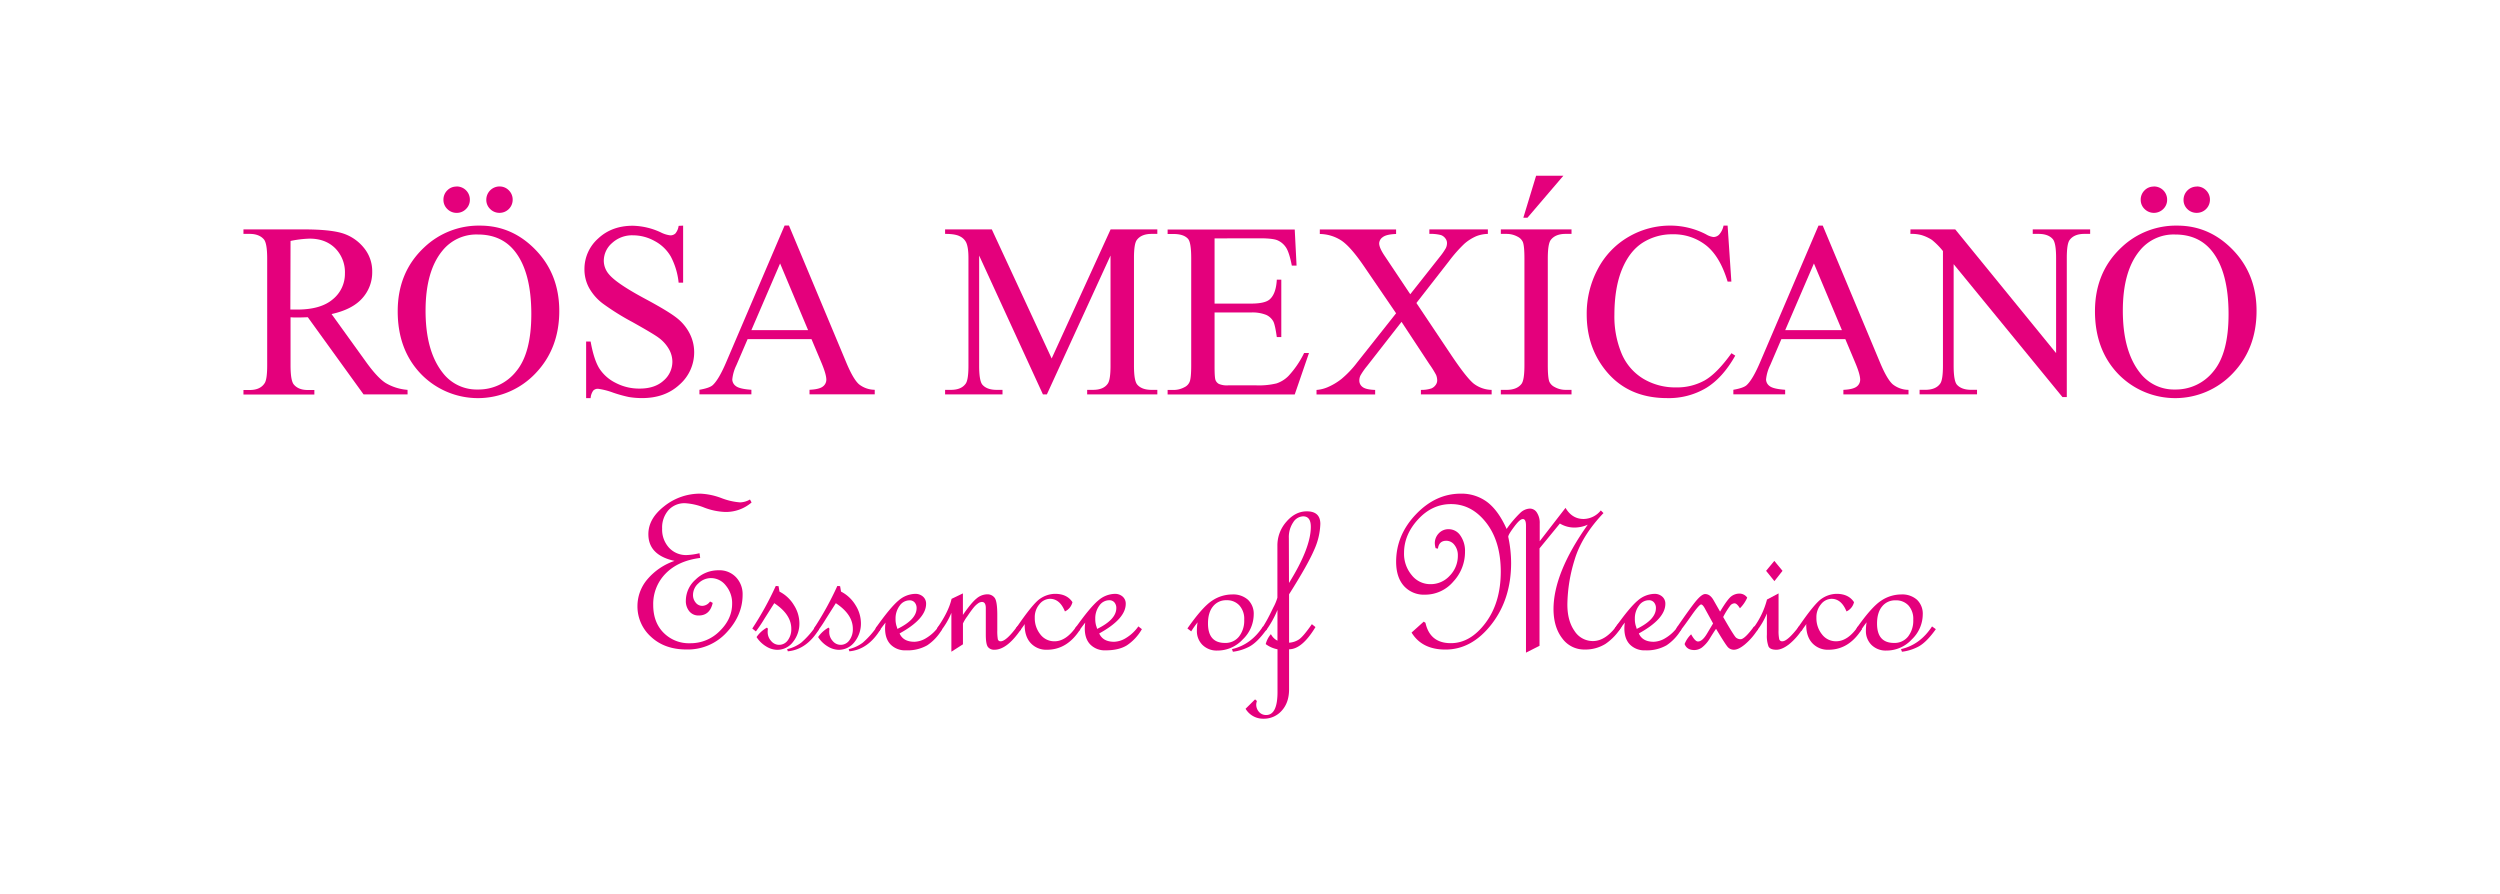 <svg id="Layer_1" data-name="Layer 1" xmlns="http://www.w3.org/2000/svg" viewBox="0 0 1145.18 409.72"><defs><style>.cls-1{fill:#e4007c;}</style></defs><g id="CMYK"><path class="cls-1" d="M186.7,180.65H166.53L141,145.31c-1.9.08-3.44.12-4.63.12l-1.56,0-1.72-.09v22q0,7.14,1.56,8.86c1.41,1.64,3.53,2.45,6.35,2.45h3v2.07H111.52v-2.07h2.85c3.19,0,5.48-1,6.85-3.12q1.17-1.72,1.17-8.19V118.45c0-4.75-.52-7.71-1.56-8.86q-2.17-2.45-6.46-2.45h-2.85v-2.06h27.53q12,0,17.75,1.75a20.33,20.33,0,0,1,9.7,6.47,16.8,16.8,0,0,1,4,11.23,17.65,17.65,0,0,1-4.55,12.09q-4.53,5.13-14.07,7.24l15.61,21.68q5.34,7.47,9.19,9.92a23.05,23.05,0,0,0,10,3.12ZM133,141.8c.7,0,1.32,0,1.84,0l1.28,0q10.8,0,16.3-4.68A15,15,0,0,0,158,125.25a15.59,15.59,0,0,0-4.43-11.51q-4.44-4.42-11.73-4.43a49.63,49.63,0,0,0-8.75,1.06Z"/><path class="cls-1" d="M219.91,103.35q14.72,0,25.49,11.17t10.79,27.9q0,17.22-10.87,28.58a36.32,36.32,0,0,1-52.52.28q-10.62-11.09-10.62-28.7,0-18,12.26-29.37A36.21,36.21,0,0,1,219.91,103.35Zm-1.06,4.07a19.94,19.94,0,0,0-16.27,7.52q-7.64,9.36-7.64,27.42,0,18.51,7.92,28.48a19.54,19.54,0,0,0,16,7.58,21.93,21.93,0,0,0,17.58-8.31q6.93-8.3,6.94-26.19,0-19.39-7.64-28.92Q229.65,107.41,218.85,107.42Zm-9.7-22a6,6,0,0,1,6.08,6.08,5.76,5.76,0,0,1-1.79,4.26,5.83,5.83,0,0,1-4.23,1.75,5.9,5.9,0,0,1-4.29-1.75,5.76,5.76,0,0,1-1.79-4.26,5.91,5.91,0,0,1,1.76-4.3A5.78,5.78,0,0,1,209.15,85.46Zm19.68,0a5.78,5.78,0,0,1,4.26,1.78,5.9,5.9,0,0,1,1.75,4.3,6,6,0,0,1-6,6,5.9,5.9,0,0,1-4.3-1.75,5.75,5.75,0,0,1-1.78-4.26,6.08,6.08,0,0,1,6.08-6.08Z"/><path class="cls-1" d="M312.92,103.35v26.14h-2.06a32.48,32.48,0,0,0-3.6-12,18.58,18.58,0,0,0-7.38-7.08,20.39,20.39,0,0,0-9.92-2.62,13.51,13.51,0,0,0-9.59,3.54,10.78,10.78,0,0,0-3.79,8.05,9.55,9.55,0,0,0,2.4,6.3q3.45,4.17,16.44,11.14,10.59,5.68,14.46,8.72a21.32,21.32,0,0,1,6,7.17,18.76,18.76,0,0,1,2.1,8.63,19.59,19.59,0,0,1-6.66,14.8q-6.66,6.21-17.14,6.21a35.77,35.77,0,0,1-6.19-.5,61.59,61.59,0,0,1-7.16-2,32.3,32.3,0,0,0-6.88-1.76,2.91,2.91,0,0,0-2.2.84,6.62,6.62,0,0,0-1.2,3.45h-2.06V156.46h2.06q1.46,8.13,3.9,12.18a18.73,18.73,0,0,0,7.5,6.71A23.16,23.16,0,0,0,293,178q7,0,11-3.68a11.4,11.4,0,0,0,4-8.7,11.8,11.8,0,0,0-1.54-5.62,16.81,16.81,0,0,0-4.76-5.3q-2.18-1.66-11.87-7.1A114.76,114.76,0,0,1,276.06,139a23.19,23.19,0,0,1-6.22-7.13,17.71,17.71,0,0,1-2.12-8.58,18.61,18.61,0,0,1,6.24-14q6.26-5.88,15.89-5.88a31.86,31.86,0,0,1,12.76,3,13.18,13.18,0,0,0,4.4,1.4,3.3,3.3,0,0,0,2.37-.87,6.85,6.85,0,0,0,1.48-3.48Z"/><path class="cls-1" d="M371.72,155.34H342.46l-5.13,11.93a19,19,0,0,0-1.89,6.58,3.82,3.82,0,0,0,1.64,3c1.1.88,3.46,1.44,7.11,1.7v2.07h-23.8v-2.07c3.16-.55,5.2-1.28,6.13-2.17,1.9-1.78,4-5.41,6.3-10.87l26.58-62.19h2l26.3,62.86q3.18,7.57,5.77,9.84a11.77,11.77,0,0,0,7.22,2.53v2.07H370.82v-2.07c3-.14,5.05-.65,6.11-1.5a3.88,3.88,0,0,0,1.59-3.12c0-1.64-.75-4.22-2.23-7.75Zm-1.56-4.12-12.82-30.54-13.15,30.54Z"/><path class="cls-1" d="M477.73,180.65l-29.21-63.59v50.49c0,4.64.51,7.54,1.51,8.69,1.37,1.56,3.55,2.34,6.52,2.34h2.67v2.07h-26.3v-2.07h2.67q4.8,0,6.8-2.89c.82-1.19,1.23-3.91,1.23-8.14V118.17q0-5-1.11-7.24a6.21,6.21,0,0,0-2.87-2.7q-2.1-1.1-6.72-1.09v-2.06h21.4l27.42,59.13,27-59.13h21.4v2.06h-2.62c-3.23,0-5.52,1-6.85,2.9q-1.23,1.78-1.23,8.13v49.38q0,7,1.56,8.69c1.37,1.56,3.55,2.34,6.52,2.34h2.62v2.07H498v-2.07h2.68q4.85,0,6.79-2.89c.82-1.19,1.23-3.91,1.23-8.14V117.06l-29.15,63.59Z"/><path class="cls-1" d="M556.36,109.2v29.87H573c4.31,0,7.18-.65,8.63-1.95,1.94-1.71,3-4.72,3.24-9h2.06V154.4h-2.06q-.78-5.52-1.56-7.08a7,7,0,0,0-3.29-3.07,16.89,16.89,0,0,0-7-1.11H556.36v24.91c0,3.34.15,5.38.45,6.1a3.43,3.43,0,0,0,1.56,1.73,9.4,9.4,0,0,0,4.23.64h12.82a34.59,34.59,0,0,0,9.31-.89,13.77,13.77,0,0,0,5.57-3.51,43.13,43.13,0,0,0,7.08-10.42h2.23l-6.53,19H534.85v-2.07h2.67a10.49,10.49,0,0,0,5.07-1.28,4.68,4.68,0,0,0,2.43-2.67c.42-1.19.64-3.63.64-7.3v-49.1c0-4.79-.48-7.75-1.45-8.86q-2-2.24-6.69-2.23h-2.67v-2.06h58.23l.84,16.55h-2.17c-.78-4-1.65-6.71-2.59-8.19A8.88,8.88,0,0,0,585,110q-2.24-.84-7.86-.84Z"/><path class="cls-1" d="M648.81,138.79,665,163q6.75,10,10,12.68a14,14,0,0,0,8.28,2.92v2.07H650.88v-2.07a14.43,14.43,0,0,0,4.79-.67,4.49,4.49,0,0,0,1.92-1.53,3.5,3.5,0,0,0,.75-2.09,6.86,6.86,0,0,0-.5-2.56,44,44,0,0,0-3.06-4.91L642,147.43l-15.83,20.29a30.64,30.64,0,0,0-3,4.32,5.35,5.35,0,0,0-.5,2.25,3.59,3.59,0,0,0,1.51,3q1.5,1.17,5.74,1.33v2.07H603.06v-2.07a16,16,0,0,0,4.9-1.17,27.9,27.9,0,0,0,6.58-3.9,45.6,45.6,0,0,0,7.13-7.52l17.84-22.52-14.88-21.79q-6.07-8.85-10.31-11.62a18.63,18.63,0,0,0-9.75-2.92v-2.06h34.94v2.06c-3,.11-5,.59-6.11,1.45a3.62,3.62,0,0,0-1.64,2.84c0,1.38.89,3.38,2.68,6L646,134.78l13.43-17a29.74,29.74,0,0,0,2.87-4.12,5.29,5.29,0,0,0,.53-2.29,3.39,3.39,0,0,0-.67-2.06,4.42,4.42,0,0,0-2.12-1.64,19.28,19.28,0,0,0-5.29-.53v-2.06h26.8v2.06a16,16,0,0,0-5.18,1,20.92,20.92,0,0,0-5.52,3.46,62.71,62.71,0,0,0-7.08,8Z"/><path class="cls-1" d="M719.87,178.58v2.07H687.49v-2.07h2.67q4.68,0,6.8-2.73c.9-1.19,1.34-4,1.34-8.58V118.45q0-5.73-.72-7.58a5.07,5.07,0,0,0-2.29-2.39,10.56,10.56,0,0,0-5.13-1.34h-2.67v-2.06h32.38v2.06h-2.73c-3.09,0-5.33.91-6.75,2.73q-1.39,1.78-1.39,8.58v48.82c0,3.83.24,6.35.72,7.58a5.05,5.05,0,0,0,2.35,2.4,10.22,10.22,0,0,0,5.07,1.33ZM716.13,80.5,699.69,99.73H697.8l5.85-19.23Z"/><path class="cls-1" d="M791.37,103.35,793.09,129h-1.72q-3.47-11.53-9.87-16.61a24,24,0,0,0-15.38-5.07,25,25,0,0,0-13.6,3.82Q746.45,115,743,123.36t-3.49,20.78a44.15,44.15,0,0,0,3.29,17.78,24.65,24.65,0,0,0,9.89,11.54,28.52,28.52,0,0,0,15.08,4,26.12,26.12,0,0,0,13-3.15q5.64-3.15,12.37-12.51l1.73,1.11q-5.69,10.1-13.26,14.77a33.56,33.56,0,0,1-18,4.68q-18.78,0-29.09-13.93-7.69-10.37-7.69-24.41a43.32,43.32,0,0,1,5.07-20.78,36.62,36.62,0,0,1,14-14.69,37.74,37.74,0,0,1,19.42-5.21,35.64,35.64,0,0,1,16.16,4,8.79,8.79,0,0,0,3.34,1.23,3.65,3.65,0,0,0,2.62-1.06,8.67,8.67,0,0,0,2.07-4.18Z"/><path class="cls-1" d="M845.29,155.34H816l-5.12,11.93a18.8,18.8,0,0,0-1.9,6.58,3.82,3.82,0,0,0,1.64,3c1.1.88,3.47,1.44,7.11,1.7v2.07H794v-2.07c3.16-.55,5.2-1.28,6.13-2.17q2.85-2.67,6.3-10.87L833,103.35h1.95l26.3,62.86q3.18,7.57,5.77,9.84a11.72,11.72,0,0,0,7.21,2.53v2.07H844.4v-2.07c3-.14,5-.65,6.1-1.5a3.88,3.88,0,0,0,1.59-3.12q0-2.46-2.23-7.75Zm-1.56-4.12-12.82-30.54-13.15,30.54Z"/><path class="cls-1" d="M875.13,105.08h20.51l46.2,56.67V118.17q0-7-1.56-8.69-2.07-2.34-6.52-2.34h-2.62v-2.06h26.3v2.06h-2.67c-3.2,0-5.46,1-6.8,2.9q-1.23,1.78-1.23,8.13v63.7h-2L894.91,121v46.53c0,4.64.51,7.54,1.51,8.69q2.12,2.34,6.52,2.34h2.68v2.07H879.31v-2.07h2.62q4.85,0,6.86-2.89c.81-1.19,1.22-3.91,1.22-8.14V115a33.26,33.26,0,0,0-5-5.07,18.27,18.27,0,0,0-5-2.29,18,18,0,0,0-4.91-.5Z"/><path class="cls-1" d="M997.38,103.35q14.7,0,25.49,11.17t10.79,27.9q0,17.22-10.87,28.58a36.33,36.33,0,0,1-52.53.28q-10.6-11.09-10.61-28.7,0-18,12.26-29.37A36.17,36.17,0,0,1,997.38,103.35Zm-1.06,4.07a19.94,19.94,0,0,0-16.27,7.52q-7.65,9.36-7.64,27.42,0,18.51,7.91,28.48a19.56,19.56,0,0,0,16,7.58,21.94,21.94,0,0,0,17.59-8.31q6.93-8.3,6.93-26.19,0-19.39-7.63-28.92Q1007.13,107.41,996.32,107.42Zm-9.7-22a6,6,0,0,1,6.08,6.08,5.76,5.76,0,0,1-1.79,4.26,6.06,6.06,0,0,1-8.52,0,5.76,5.76,0,0,1-1.79-4.26,5.91,5.91,0,0,1,1.76-4.3A5.78,5.78,0,0,1,986.62,85.46Zm19.67,0a5.79,5.79,0,0,1,4.27,1.78,5.9,5.9,0,0,1,1.75,4.3,6,6,0,0,1-6,6A5.9,5.9,0,0,1,1002,95.8a5.75,5.75,0,0,1-1.78-4.26,6.08,6.08,0,0,1,6.07-6.08Z"/><path class="cls-1" d="M344.28,230.16a18,18,0,0,1-12.17,4.35,29.81,29.81,0,0,1-9.53-2,28.43,28.43,0,0,0-8.68-2,9.88,9.88,0,0,0-7.7,3.18,12,12,0,0,0-2.89,8.43,12.24,12.24,0,0,0,3.18,8.8,10.58,10.58,0,0,0,8,3.34,30.35,30.35,0,0,0,5.93-.85l.32,2.17q-10.1,1.28-15.81,7.13a19.81,19.81,0,0,0-5.71,14.34q0,8,4.72,12.77a16.29,16.29,0,0,0,12.19,4.83,18.72,18.72,0,0,0,13.54-5.57q5.7-5.56,5.7-12.56a12.53,12.53,0,0,0-2.86-8.27,8.6,8.6,0,0,0-6.79-3.44,8.16,8.16,0,0,0-5.75,2.36,7.12,7.12,0,0,0-2.52,5.32,5.31,5.31,0,0,0,1.25,3.58,3.82,3.82,0,0,0,3,1.46,4.48,4.48,0,0,0,3.55-2l1.22.63q-1.28,5.78-6.42,5.78a5.35,5.35,0,0,1-4.26-1.88,7.35,7.35,0,0,1-1.62-5,12.9,12.9,0,0,1,4.48-9.59,14.78,14.78,0,0,1,10.52-4.24,10.4,10.4,0,0,1,8,3.21,11.23,11.23,0,0,1,3,8q0,9.39-7.29,17.23a24.06,24.06,0,0,1-18.42,7.84q-10,0-16.24-5.8A18.7,18.7,0,0,1,292,277.6a18.94,18.94,0,0,1,4.44-12.11A28.14,28.14,0,0,1,309,256.93Q297,254.32,297,244.68q0-7.16,7.34-12.85a26.25,26.25,0,0,1,16.51-5.7,30.93,30.93,0,0,1,9.54,2,30.06,30.06,0,0,0,8.59,2,9.68,9.68,0,0,0,4.56-1.32Z"/><path class="cls-1" d="M357.06,271a16.44,16.44,0,0,1,6.62,6.2,15.57,15.57,0,0,1,2.5,8.22,13.48,13.48,0,0,1-2.89,8.59,9,9,0,0,1-7.4,3.65,9.81,9.81,0,0,1-4.82-1.48,13.59,13.59,0,0,1-4.51-4.35,13.73,13.73,0,0,1,4.77-4.34l.43.53a8.27,8.27,0,0,0-.11,1.53,6,6,0,0,0,1.58,4.06,4.73,4.73,0,0,0,3.59,1.77,4.86,4.86,0,0,0,4.06-2.09,8.47,8.47,0,0,0,1.59-5.27q0-6.57-7.8-11.72l-4.5,7.11a65.44,65.44,0,0,1-3.92,5.83l-1.65-1.33a142.61,142.61,0,0,0,10.76-19.5l1.27.1Zm18.13,17.23q-5.67,9.33-14.31,10.12l-.32-1a16.62,16.62,0,0,0,6.49-3,39,39,0,0,0,6.55-7.39Z"/><path class="cls-1" d="M385.26,271a16.5,16.5,0,0,1,6.62,6.2,15.64,15.64,0,0,1,2.49,8.22,13.48,13.48,0,0,1-2.88,8.59,9.05,9.05,0,0,1-7.4,3.65,9.81,9.81,0,0,1-4.82-1.48,13.5,13.5,0,0,1-4.51-4.35,13.73,13.73,0,0,1,4.77-4.34l.43.53a8.27,8.27,0,0,0-.11,1.53,6,6,0,0,0,1.58,4.06,4.73,4.73,0,0,0,3.59,1.77,4.86,4.86,0,0,0,4.06-2.09,8.46,8.46,0,0,0,1.58-5.27q0-6.57-7.79-11.72l-4.5,7.11a64.86,64.86,0,0,1-3.93,5.83l-1.64-1.33a142.61,142.61,0,0,0,10.76-19.5l1.27.1Zm18.12,17.23q-5.67,9.33-14.31,10.12l-.31-1a16.69,16.69,0,0,0,6.49-3,39.07,39.07,0,0,0,6.54-7.39Z"/><path class="cls-1" d="M431.58,288.2a21.94,21.94,0,0,1-6.83,7.39A18.29,18.29,0,0,1,415,297.9a9.33,9.33,0,0,1-7-2.63c-1.71-1.74-2.57-4.21-2.57-7.39a18.55,18.55,0,0,1,.21-2.7q-1.91,2.43-2.91,3.92L401,287.88q6.88-9.75,10.6-12.8a12,12,0,0,1,7.63-3.05,5.17,5.17,0,0,1,3.58,1.27,4.24,4.24,0,0,1,1.41,3.29q0,6.89-12.14,13.57c1.09,2.54,3.37,3.82,6.83,3.82a11,11,0,0,0,5.54-1.81,18.57,18.57,0,0,0,5.54-5.24Zm-20.51-.11q8.81-4.29,8.8-9.54A3.81,3.81,0,0,0,419,276a2.94,2.94,0,0,0-2.35-1,5.5,5.5,0,0,0-4.56,2.49,9.73,9.73,0,0,0-1.86,6,10.44,10.44,0,0,0,.43,3.23A10.85,10.85,0,0,1,411.07,288.09Z"/><path class="cls-1" d="M467.73,288.2q-6.41,9.44-12.24,9.43a3.54,3.54,0,0,1-2.92-1.24q-1-1.25-1-5.7V278.55c0-1.87-.59-2.81-1.75-2.81a3.13,3.13,0,0,0-1.78.64,10.52,10.52,0,0,0-2,1.88q-1.05,1.25-3,4.13a17.93,17.93,0,0,0-1.94,3.21v9.54l-5.3,3.39v-17.8a34.3,34.3,0,0,1-5,8.48l-1.64-1.33q5.35-7.53,6.73-13.57l5.19-2.49v9.86q3.87-5.62,6.26-7.53a7.71,7.71,0,0,1,4.82-1.91,4.1,4.1,0,0,1,3.45,1.59q1.22,1.59,1.22,7.85v7.1a22.12,22.12,0,0,0,.23,3.92,1.22,1.22,0,0,0,1.3,1.06q2.6,0,7.69-6.94Z"/><path class="cls-1" d="M494.87,288.2q-5.94,9.44-15.32,9.43a9.63,9.63,0,0,1-7.37-3q-2.81-3-2.81-8.4l.11-.43-2.38,3.29-1.75-1.22q7.84-11.55,11.21-13.7a12.4,12.4,0,0,1,6.7-2.15c3.68,0,6.34,1.27,8,3.82a6.25,6.25,0,0,1-3.45,4.24q-2.32-5.77-6.84-5.78a6.29,6.29,0,0,0-4.79,2.44A9.08,9.08,0,0,0,474,283a11.78,11.78,0,0,0,2.54,7.58,8,8,0,0,0,6.47,3.18q5.4,0,10.07-6.83Z"/><path class="cls-1" d="M523.07,288.2a22.06,22.06,0,0,1-6.84,7.39q-3.71,2.31-9.75,2.31a9.3,9.3,0,0,1-7-2.63c-1.72-1.74-2.57-4.21-2.57-7.39a18.55,18.55,0,0,1,.21-2.7q-1.9,2.43-2.92,3.92l-1.75-1.22q6.9-9.75,10.61-12.8a11.93,11.93,0,0,1,7.63-3.05,5.17,5.17,0,0,1,3.58,1.27,4.26,4.26,0,0,1,1.4,3.29q0,6.89-12.14,13.57c1.1,2.54,3.38,3.82,6.84,3.82a11,11,0,0,0,5.54-1.81,18.68,18.68,0,0,0,5.54-5.24Zm-20.51-.11q8.79-4.29,8.79-9.54a3.85,3.85,0,0,0-.87-2.6,3,3,0,0,0-2.36-1,5.53,5.53,0,0,0-4.56,2.49,9.79,9.79,0,0,0-1.85,6,10.78,10.78,0,0,0,.42,3.23A12,12,0,0,1,502.56,288.09Z"/><path class="cls-1" d="M543.92,287.88q6.89-9.84,11.29-12.71a16.62,16.62,0,0,1,9.22-2.87,10.19,10.19,0,0,1,7.23,2.44,8.84,8.84,0,0,1,2.63,6.8,15.93,15.93,0,0,1-5,11.34A15.68,15.68,0,0,1,557.7,298a9.26,9.26,0,0,1-6.87-2.57,8.86,8.86,0,0,1-2.57-6.54,21,21,0,0,1,.32-3.82,46.33,46.33,0,0,0-2.92,4.14Zm17.22,6.63a7.88,7.88,0,0,0,6.42-2.92,11.83,11.83,0,0,0,2.38-7.74,9.12,9.12,0,0,0-2.23-6.54,7.67,7.67,0,0,0-5.88-2.36,7.54,7.54,0,0,0-6.17,2.81q-2.31,2.81-2.31,7.84Q553.35,294.51,561.14,294.51Zm19.14-6.31q-4.24,6-8,8a21.69,21.69,0,0,1-7.52,2.35l-.43-1.21q8.74-2,14.21-10.39Z"/><path class="cls-1" d="M578.32,287.46c.67-1.06,1.34-2.19,2-3.37s1.64-3.1,2.91-5.75a22.52,22.52,0,0,0,1.91-4.56V250a16.32,16.32,0,0,1,4.11-11q4.11-4.77,9.36-4.77,6.2,0,6.2,5.78A31.07,31.07,0,0,1,602,251.84q-2.87,6.73-11.51,20.4V294.4a9.19,9.19,0,0,0,4.51-1.48q2-1.34,5.93-7l1.65,1.32q-6.15,10.18-12.09,10.18v18.34q0,6.09-3.36,9.78a10.85,10.85,0,0,1-8.35,3.68,9.32,9.32,0,0,1-8.22-4.55l4.35-4.3.85.74a5.8,5.8,0,0,0-.32,1.54,5,5,0,0,0,1.27,3.45,4.22,4.22,0,0,0,3.29,1.43q5.19,0,5.19-10.55V297.42a13,13,0,0,1-5.4-2.38,11.29,11.29,0,0,1,2.38-4.56,6.85,6.85,0,0,0,3,3V279.4a45,45,0,0,1-5.3,9.49Zm12.13-20.41q10-16.07,10-25.71,0-4.82-3.5-4.82a5.6,5.6,0,0,0-4.56,2.73,12.08,12.08,0,0,0-2,7.18Z"/><path class="cls-1" d="M742.89,286.93a25.1,25.1,0,0,1-7.44,8,17.4,17.4,0,0,1-9.57,2.6,12.38,12.38,0,0,1-10.26-5.12q-3.95-5.12-4-13.33,0-16.63,15.69-38.74a15.2,15.2,0,0,1-6.15,1.32,12.81,12.81,0,0,1-6.62-1.85l-9.33,11.39v44.63l-6.2,3.13v-58.2c0-2-.48-3-1.43-3s-2.23,1.18-4,3.55-2.7,3.9-2.7,4.61c0,0,.05.28.16.74a57.66,57.66,0,0,1,1.16,11.19q0,16.59-9,28.14t-21.07,11.56q-10.77,0-15.53-7.79l5.57-5,.79.53q2.07,9.33,11.62,9.33,8.93,0,15.88-9.25t7-23.4q0-13.94-6.65-22.5t-16.14-8.56q-8.64,0-15.08,7t-6.44,15.37a15.25,15.25,0,0,0,3.5,10.15,10.81,10.81,0,0,0,8.58,4.16,11.76,11.76,0,0,0,8.88-3.9,13,13,0,0,0,3.69-9.24,7.5,7.5,0,0,0-1.54-4.8,4.66,4.66,0,0,0-3.76-1.94q-3.35,0-3.82,3.61l-1.06-.21a9.38,9.38,0,0,1-.37-2.18,6.47,6.47,0,0,1,1.8-4.61,6,6,0,0,1,4.51-1.91,6.41,6.41,0,0,1,5.4,2.92,12.25,12.25,0,0,1,2.12,7.42,19.86,19.86,0,0,1-5.35,13.65,16.9,16.9,0,0,1-13,6,12.25,12.25,0,0,1-9.65-4q-3.54-4-3.55-11.05,0-12.2,9-21.68T669,226.13a19.67,19.67,0,0,1,12.35,3.92q5.08,3.93,8.79,12.25a50,50,0,0,1,6.34-7.45,6.71,6.71,0,0,1,4.32-1.88A3.79,3.79,0,0,1,704,234.8a8.49,8.49,0,0,1,1.3,5v8.11l11.82-15.27q3,5.08,8.27,5.09a10.31,10.31,0,0,0,7.9-3.92l1.22,1.22q-10,10.49-13.26,21.49a71.49,71.49,0,0,0-3.28,20.38q0,7.47,3.26,12.11a9.92,9.92,0,0,0,8.45,4.64q6.11,0,11.66-8.06Z"/><path class="cls-1" d="M770.24,288.2a21.94,21.94,0,0,1-6.83,7.39,18.29,18.29,0,0,1-9.76,2.31,9.33,9.33,0,0,1-7-2.63c-1.71-1.74-2.57-4.21-2.57-7.39a18.55,18.55,0,0,1,.21-2.7q-1.91,2.43-2.91,3.92l-1.75-1.22q6.89-9.75,10.6-12.8a12,12,0,0,1,7.63-3.05,5.17,5.17,0,0,1,3.58,1.27,4.24,4.24,0,0,1,1.41,3.29q0,6.89-12.14,13.57c1.09,2.54,3.37,3.82,6.84,3.82a11,11,0,0,0,5.53-1.81,18.57,18.57,0,0,0,5.54-5.24Zm-20.51-.11q8.81-4.29,8.8-9.54a3.81,3.81,0,0,0-.88-2.6,2.94,2.94,0,0,0-2.35-1,5.5,5.5,0,0,0-4.56,2.49,9.73,9.73,0,0,0-1.86,6,10.44,10.44,0,0,0,.43,3.23A10.85,10.85,0,0,1,749.73,288.09Z"/><path class="cls-1" d="M805.28,288.2a29.26,29.26,0,0,1-5.93,6.94q-3,2.49-5.12,2.49a3.75,3.75,0,0,1-3.06-1.58q-1.24-1.57-5.09-8c-.46.6-1.37,2-2.74,4.21a15.06,15.06,0,0,1-3.76,4.37,6.12,6.12,0,0,1-3.45,1.14q-3.39,0-4.46-2.75a12.22,12.22,0,0,1,3-4.46q1.8,3.29,3.12,3.29,2,0,4.14-3.6l2.78-4.67-3.58-6.52c-.74-1.45-1.38-2.17-1.91-2.17s-2,1.62-4.29,4.88-4.07,5.73-5.45,7.42l-1.65-1.33q6.54-9.56,9.13-12.65t4.13-3.09q2.24,0,3.83,2.79l3,5.26c2.34-3.93,4.09-6.28,5.24-7.08a6.17,6.17,0,0,1,3.53-1.18,4.33,4.33,0,0,1,3.66,1.85,16,16,0,0,1-3.34,4.88q-1.38-2.28-2.49-2.28a2.69,2.69,0,0,0-1.91,1,34.5,34.5,0,0,0-3.27,5.28q5,8.74,5.92,9.46a3.29,3.29,0,0,0,2.07.71q1.86,0,6.2-5.93Z"/><path class="cls-1" d="M825.63,288.2a28.67,28.67,0,0,1-6.2,7q-3.18,2.43-5.72,2.43c-1.91,0-3.11-.51-3.61-1.53a13.85,13.85,0,0,1-.74-5.41V281a32.08,32.08,0,0,1-4.77,8.17L803,287.88a37.45,37.45,0,0,0,6.41-13.25l5.3-2.81v16.8a18.67,18.67,0,0,0,.29,4.14,1.35,1.35,0,0,0,1.46,1q2.39,0,7.69-6.94Zm-9.11-26.72-3.71,4.72L809,261.48l3.77-4.55Z"/><path class="cls-1" d="M852.88,288.2q-5.94,9.44-15.32,9.43a9.62,9.62,0,0,1-7.37-3q-2.81-3-2.81-8.4l.11-.43-2.39,3.29-1.75-1.22q7.85-11.55,11.21-13.7a12.43,12.43,0,0,1,6.71-2.15q5.51,0,8,3.82a6.21,6.21,0,0,1-3.44,4.24q-2.34-5.77-6.84-5.78a6.29,6.29,0,0,0-4.8,2.44,9.12,9.12,0,0,0-2.14,6.25,11.72,11.72,0,0,0,2.54,7.58,7.94,7.94,0,0,0,6.47,3.18q5.4,0,10.07-6.83Z"/><path class="cls-1" d="M850.39,287.88q6.89-9.84,11.29-12.71a16.62,16.62,0,0,1,9.22-2.87,10.19,10.19,0,0,1,7.23,2.44,8.84,8.84,0,0,1,2.63,6.8,15.93,15.93,0,0,1-5,11.34,15.68,15.68,0,0,1-11.6,5.12,9.26,9.26,0,0,1-6.87-2.57,8.86,8.86,0,0,1-2.57-6.54,21,21,0,0,1,.32-3.82,46.33,46.33,0,0,0-2.92,4.14Zm17.22,6.63a7.88,7.88,0,0,0,6.42-2.92,11.83,11.83,0,0,0,2.38-7.74,9.12,9.12,0,0,0-2.23-6.54A7.67,7.67,0,0,0,868.3,275a7.54,7.54,0,0,0-6.17,2.81q-2.31,2.81-2.31,7.84Q859.82,294.51,867.61,294.51Zm19.14-6.31q-4.25,6-8,8a21.63,21.63,0,0,1-7.52,2.35l-.43-1.21q8.75-2,14.21-10.39Z"/></g></svg>